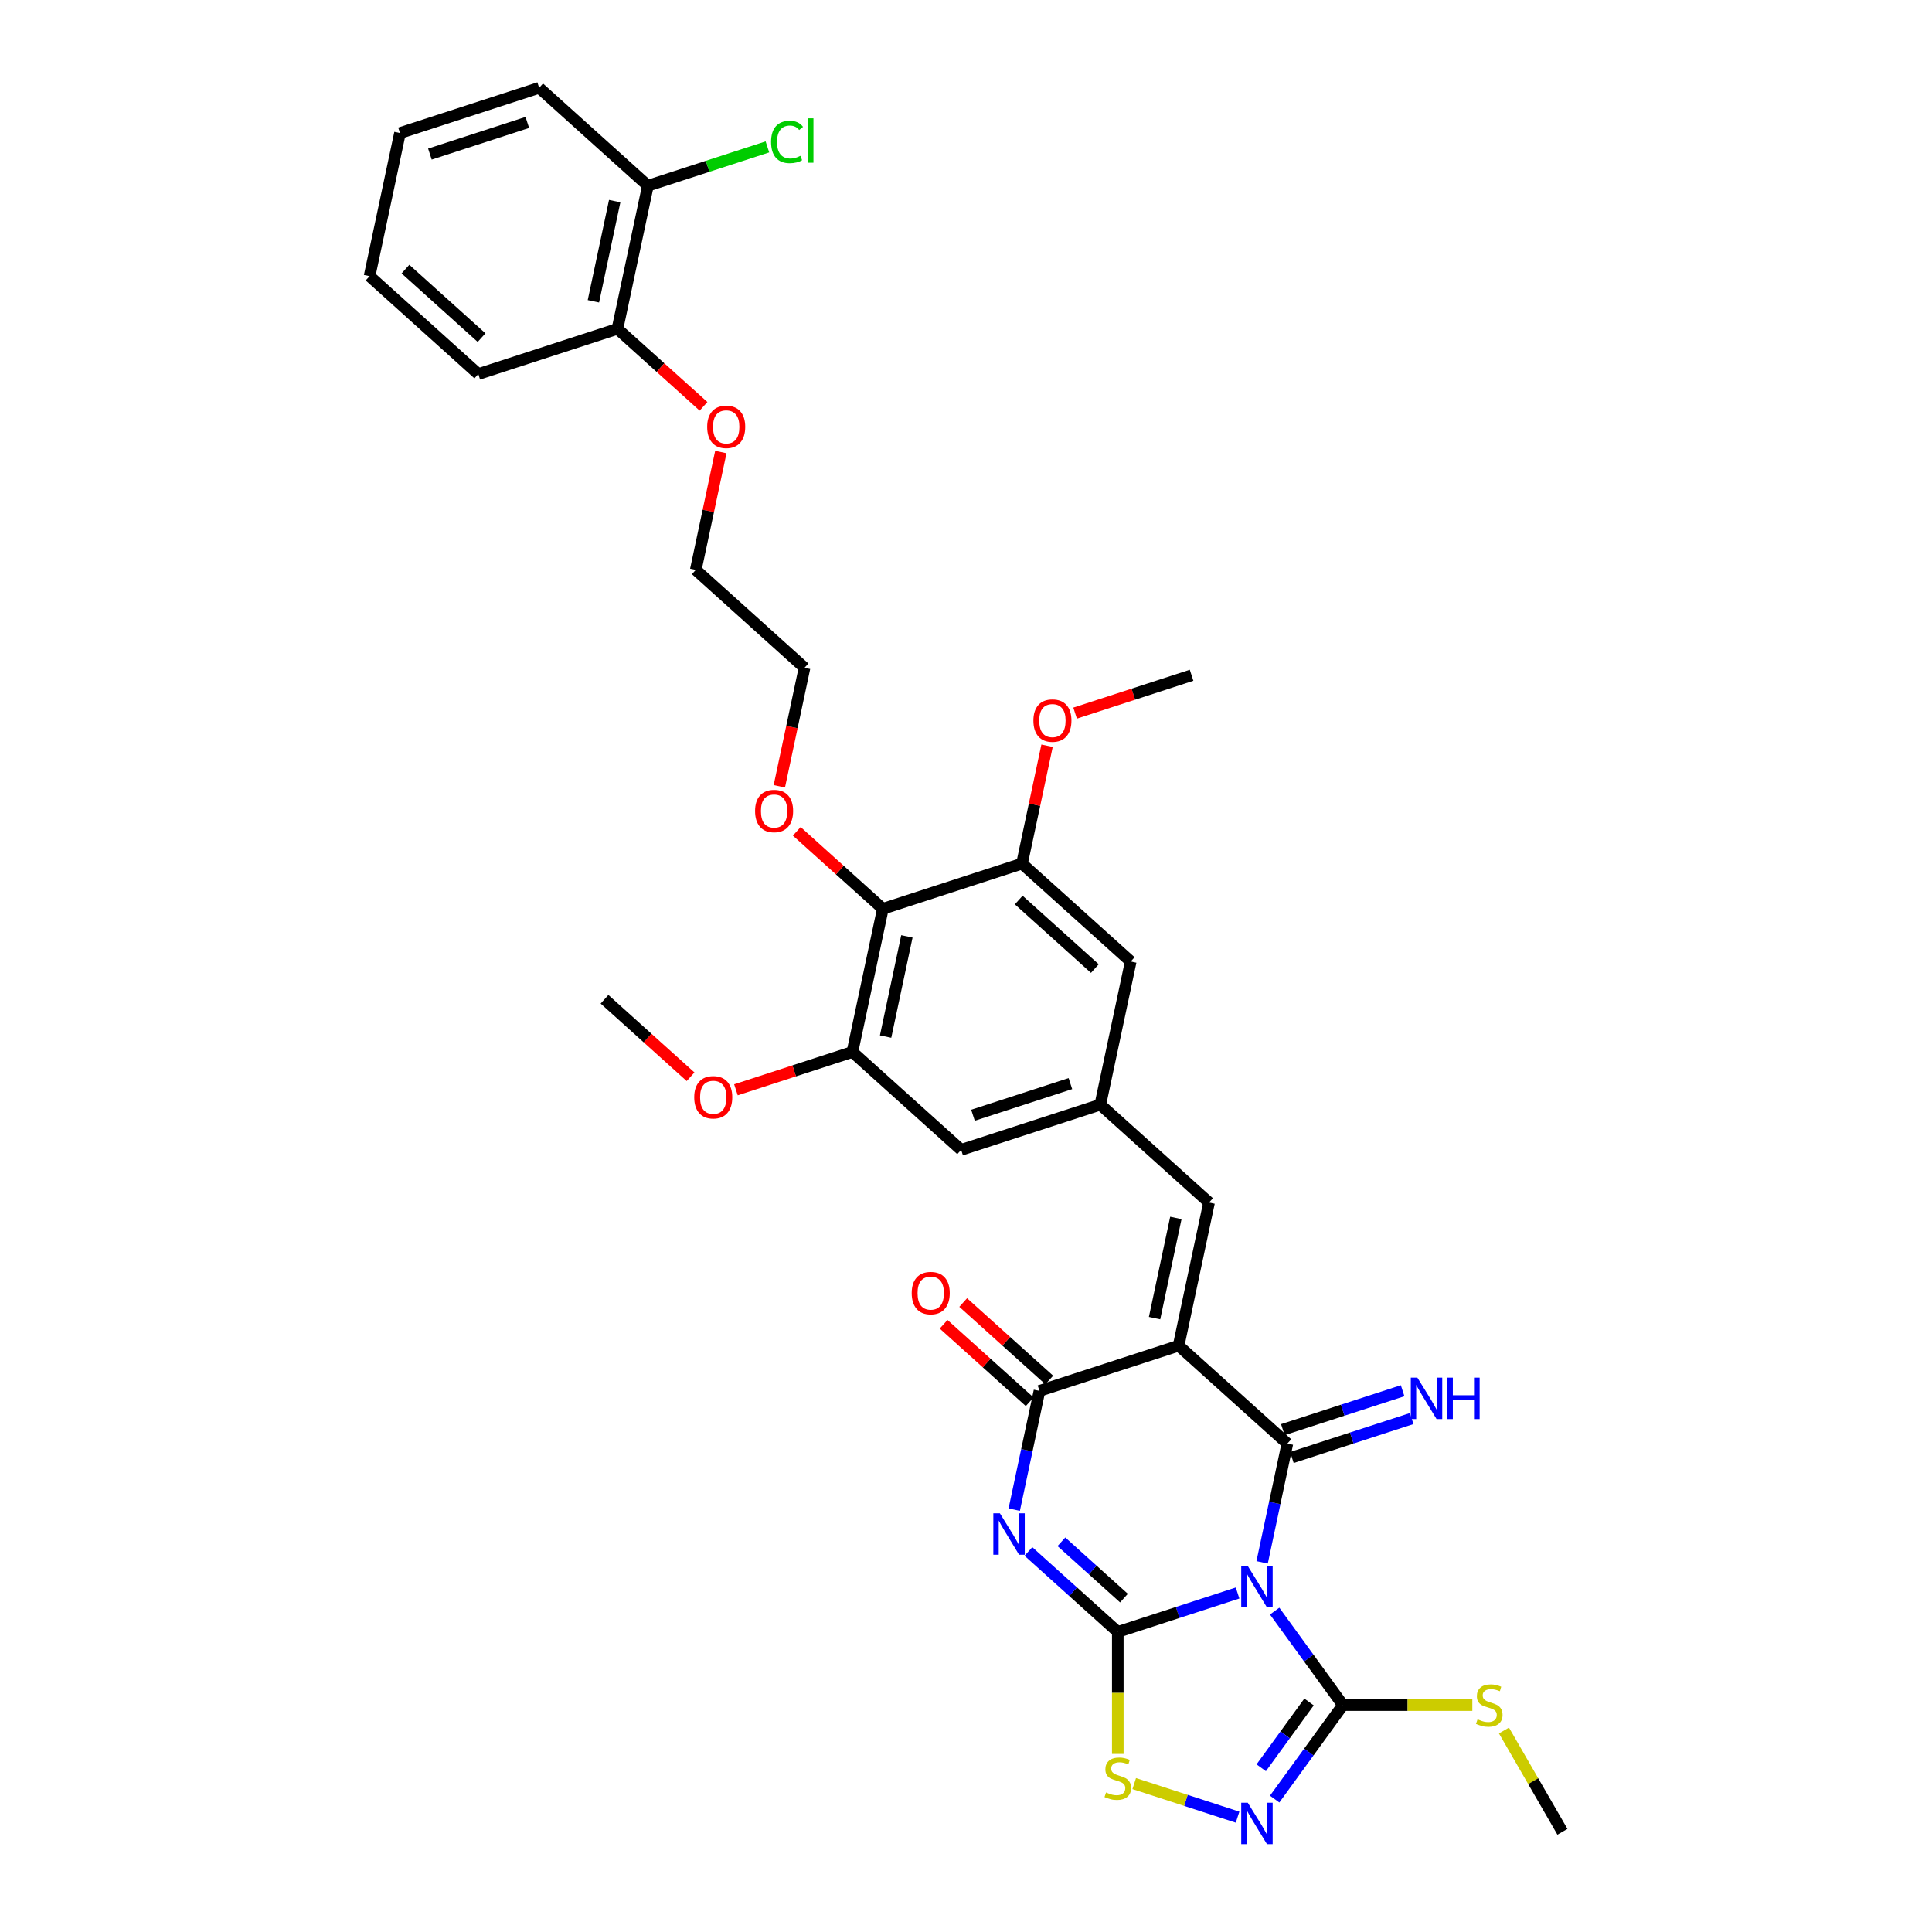 <?xml version='1.0' encoding='iso-8859-1'?>
<svg version='1.1' baseProfile='full'
              xmlns='http://www.w3.org/2000/svg'
                      xmlns:rdkit='http://www.rdkit.org/xml'
                      xmlns:xlink='http://www.w3.org/1999/xlink'
                  xml:space='preserve'
width='1000px' height='1000px' viewBox='0 0 1000 1000'>
<!-- END OF HEADER -->
<rect style='opacity:1.0;fill:#FFFFFF;stroke:none' width='1000' height='1000' x='0' y='0'> </rect>
<path class='bond-0' d='M 640.565,824.536 L 609.565,834.609' style='fill:none;fill-rule:evenodd;stroke:#0000FF;stroke-width:6px;stroke-linecap:butt;stroke-linejoin:miter;stroke-opacity:1' />
<path class='bond-0' d='M 609.565,834.609 L 578.564,844.682' style='fill:none;fill-rule:evenodd;stroke:#000000;stroke-width:6px;stroke-linecap:butt;stroke-linejoin:miter;stroke-opacity:1' />
<path class='bond-1' d='M 653.275,808.66 L 659.807,777.928' style='fill:none;fill-rule:evenodd;stroke:#0000FF;stroke-width:6px;stroke-linecap:butt;stroke-linejoin:miter;stroke-opacity:1' />
<path class='bond-1' d='M 659.807,777.928 L 666.339,747.197' style='fill:none;fill-rule:evenodd;stroke:#000000;stroke-width:6px;stroke-linecap:butt;stroke-linejoin:miter;stroke-opacity:1' />
<path class='bond-5' d='M 659.76,833.895 L 677.435,858.222' style='fill:none;fill-rule:evenodd;stroke:#0000FF;stroke-width:6px;stroke-linecap:butt;stroke-linejoin:miter;stroke-opacity:1' />
<path class='bond-5' d='M 677.435,858.222 L 695.109,882.55' style='fill:none;fill-rule:evenodd;stroke:#000000;stroke-width:6px;stroke-linecap:butt;stroke-linejoin:miter;stroke-opacity:1' />
<path class='bond-3' d='M 578.564,844.682 L 555.436,823.857' style='fill:none;fill-rule:evenodd;stroke:#000000;stroke-width:6px;stroke-linecap:butt;stroke-linejoin:miter;stroke-opacity:1' />
<path class='bond-3' d='M 555.436,823.857 L 532.308,803.033' style='fill:none;fill-rule:evenodd;stroke:#0000FF;stroke-width:6px;stroke-linecap:butt;stroke-linejoin:miter;stroke-opacity:1' />
<path class='bond-3' d='M 581.761,827.178 L 565.571,812.601' style='fill:none;fill-rule:evenodd;stroke:#000000;stroke-width:6px;stroke-linecap:butt;stroke-linejoin:miter;stroke-opacity:1' />
<path class='bond-3' d='M 565.571,812.601 L 549.382,798.024' style='fill:none;fill-rule:evenodd;stroke:#0000FF;stroke-width:6px;stroke-linecap:butt;stroke-linejoin:miter;stroke-opacity:1' />
<path class='bond-7' d='M 578.564,844.682 L 578.564,876.256' style='fill:none;fill-rule:evenodd;stroke:#000000;stroke-width:6px;stroke-linecap:butt;stroke-linejoin:miter;stroke-opacity:1' />
<path class='bond-7' d='M 578.564,876.256 L 578.564,907.83' style='fill:none;fill-rule:evenodd;stroke:#CCCC00;stroke-width:6px;stroke-linecap:butt;stroke-linejoin:miter;stroke-opacity:1' />
<path class='bond-2' d='M 666.339,747.197 L 610.056,696.52' style='fill:none;fill-rule:evenodd;stroke:#000000;stroke-width:6px;stroke-linecap:butt;stroke-linejoin:miter;stroke-opacity:1' />
<path class='bond-13' d='M 668.68,754.4 L 699.681,744.327' style='fill:none;fill-rule:evenodd;stroke:#000000;stroke-width:6px;stroke-linecap:butt;stroke-linejoin:miter;stroke-opacity:1' />
<path class='bond-13' d='M 699.681,744.327 L 730.681,734.254' style='fill:none;fill-rule:evenodd;stroke:#0000FF;stroke-width:6px;stroke-linecap:butt;stroke-linejoin:miter;stroke-opacity:1' />
<path class='bond-13' d='M 663.999,739.994 L 695,729.921' style='fill:none;fill-rule:evenodd;stroke:#000000;stroke-width:6px;stroke-linecap:butt;stroke-linejoin:miter;stroke-opacity:1' />
<path class='bond-13' d='M 695,729.921 L 726.001,719.848' style='fill:none;fill-rule:evenodd;stroke:#0000FF;stroke-width:6px;stroke-linecap:butt;stroke-linejoin:miter;stroke-opacity:1' />
<path class='bond-4' d='M 610.056,696.52 L 538.027,719.923' style='fill:none;fill-rule:evenodd;stroke:#000000;stroke-width:6px;stroke-linecap:butt;stroke-linejoin:miter;stroke-opacity:1' />
<path class='bond-8' d='M 610.056,696.52 L 625.803,622.439' style='fill:none;fill-rule:evenodd;stroke:#000000;stroke-width:6px;stroke-linecap:butt;stroke-linejoin:miter;stroke-opacity:1' />
<path class='bond-8' d='M 597.602,682.258 L 608.625,630.401' style='fill:none;fill-rule:evenodd;stroke:#000000;stroke-width:6px;stroke-linecap:butt;stroke-linejoin:miter;stroke-opacity:1' />
<path class='bond-35' d='M 524.963,781.387 L 531.495,750.655' style='fill:none;fill-rule:evenodd;stroke:#0000FF;stroke-width:6px;stroke-linecap:butt;stroke-linejoin:miter;stroke-opacity:1' />
<path class='bond-35' d='M 531.495,750.655 L 538.027,719.923' style='fill:none;fill-rule:evenodd;stroke:#000000;stroke-width:6px;stroke-linecap:butt;stroke-linejoin:miter;stroke-opacity:1' />
<path class='bond-16' d='M 543.095,714.295 L 520.823,694.241' style='fill:none;fill-rule:evenodd;stroke:#000000;stroke-width:6px;stroke-linecap:butt;stroke-linejoin:miter;stroke-opacity:1' />
<path class='bond-16' d='M 520.823,694.241 L 498.551,674.188' style='fill:none;fill-rule:evenodd;stroke:#FF0000;stroke-width:6px;stroke-linecap:butt;stroke-linejoin:miter;stroke-opacity:1' />
<path class='bond-16' d='M 532.959,725.552 L 510.688,705.498' style='fill:none;fill-rule:evenodd;stroke:#000000;stroke-width:6px;stroke-linecap:butt;stroke-linejoin:miter;stroke-opacity:1' />
<path class='bond-16' d='M 510.688,705.498 L 488.416,685.444' style='fill:none;fill-rule:evenodd;stroke:#FF0000;stroke-width:6px;stroke-linecap:butt;stroke-linejoin:miter;stroke-opacity:1' />
<path class='bond-6' d='M 695.109,882.55 L 677.435,906.877' style='fill:none;fill-rule:evenodd;stroke:#000000;stroke-width:6px;stroke-linecap:butt;stroke-linejoin:miter;stroke-opacity:1' />
<path class='bond-6' d='M 677.435,906.877 L 659.76,931.204' style='fill:none;fill-rule:evenodd;stroke:#0000FF;stroke-width:6px;stroke-linecap:butt;stroke-linejoin:miter;stroke-opacity:1' />
<path class='bond-6' d='M 677.553,880.944 L 665.18,897.973' style='fill:none;fill-rule:evenodd;stroke:#000000;stroke-width:6px;stroke-linecap:butt;stroke-linejoin:miter;stroke-opacity:1' />
<path class='bond-6' d='M 665.18,897.973 L 652.808,915.002' style='fill:none;fill-rule:evenodd;stroke:#0000FF;stroke-width:6px;stroke-linecap:butt;stroke-linejoin:miter;stroke-opacity:1' />
<path class='bond-17' d='M 695.109,882.55 L 728.592,882.55' style='fill:none;fill-rule:evenodd;stroke:#000000;stroke-width:6px;stroke-linecap:butt;stroke-linejoin:miter;stroke-opacity:1' />
<path class='bond-17' d='M 728.592,882.55 L 762.075,882.55' style='fill:none;fill-rule:evenodd;stroke:#CCCC00;stroke-width:6px;stroke-linecap:butt;stroke-linejoin:miter;stroke-opacity:1' />
<path class='bond-34' d='M 640.565,940.563 L 613.818,931.872' style='fill:none;fill-rule:evenodd;stroke:#0000FF;stroke-width:6px;stroke-linecap:butt;stroke-linejoin:miter;stroke-opacity:1' />
<path class='bond-34' d='M 613.818,931.872 L 587.07,923.181' style='fill:none;fill-rule:evenodd;stroke:#CCCC00;stroke-width:6px;stroke-linecap:butt;stroke-linejoin:miter;stroke-opacity:1' />
<path class='bond-12' d='M 625.803,622.439 L 569.52,571.761' style='fill:none;fill-rule:evenodd;stroke:#000000;stroke-width:6px;stroke-linecap:butt;stroke-linejoin:miter;stroke-opacity:1' />
<path class='bond-9' d='M 456.954,470.407 L 441.208,544.488' style='fill:none;fill-rule:evenodd;stroke:#000000;stroke-width:6px;stroke-linecap:butt;stroke-linejoin:miter;stroke-opacity:1' />
<path class='bond-9' d='M 469.409,484.668 L 458.386,536.525' style='fill:none;fill-rule:evenodd;stroke:#000000;stroke-width:6px;stroke-linecap:butt;stroke-linejoin:miter;stroke-opacity:1' />
<path class='bond-20' d='M 456.954,470.407 L 434.682,450.353' style='fill:none;fill-rule:evenodd;stroke:#000000;stroke-width:6px;stroke-linecap:butt;stroke-linejoin:miter;stroke-opacity:1' />
<path class='bond-20' d='M 434.682,450.353 L 412.411,430.299' style='fill:none;fill-rule:evenodd;stroke:#FF0000;stroke-width:6px;stroke-linecap:butt;stroke-linejoin:miter;stroke-opacity:1' />
<path class='bond-36' d='M 456.954,470.407 L 528.984,447.003' style='fill:none;fill-rule:evenodd;stroke:#000000;stroke-width:6px;stroke-linecap:butt;stroke-linejoin:miter;stroke-opacity:1' />
<path class='bond-10' d='M 528.984,447.003 L 585.266,497.68' style='fill:none;fill-rule:evenodd;stroke:#000000;stroke-width:6px;stroke-linecap:butt;stroke-linejoin:miter;stroke-opacity:1' />
<path class='bond-10' d='M 527.291,465.861 L 566.689,501.335' style='fill:none;fill-rule:evenodd;stroke:#000000;stroke-width:6px;stroke-linecap:butt;stroke-linejoin:miter;stroke-opacity:1' />
<path class='bond-21' d='M 528.984,447.003 L 535.468,416.498' style='fill:none;fill-rule:evenodd;stroke:#000000;stroke-width:6px;stroke-linecap:butt;stroke-linejoin:miter;stroke-opacity:1' />
<path class='bond-21' d='M 535.468,416.498 L 541.951,385.994' style='fill:none;fill-rule:evenodd;stroke:#FF0000;stroke-width:6px;stroke-linecap:butt;stroke-linejoin:miter;stroke-opacity:1' />
<path class='bond-11' d='M 441.208,544.488 L 497.491,595.165' style='fill:none;fill-rule:evenodd;stroke:#000000;stroke-width:6px;stroke-linecap:butt;stroke-linejoin:miter;stroke-opacity:1' />
<path class='bond-22' d='M 441.208,544.488 L 411.063,554.282' style='fill:none;fill-rule:evenodd;stroke:#000000;stroke-width:6px;stroke-linecap:butt;stroke-linejoin:miter;stroke-opacity:1' />
<path class='bond-22' d='M 411.063,554.282 L 380.918,564.077' style='fill:none;fill-rule:evenodd;stroke:#FF0000;stroke-width:6px;stroke-linecap:butt;stroke-linejoin:miter;stroke-opacity:1' />
<path class='bond-14' d='M 569.52,571.761 L 585.266,497.68' style='fill:none;fill-rule:evenodd;stroke:#000000;stroke-width:6px;stroke-linecap:butt;stroke-linejoin:miter;stroke-opacity:1' />
<path class='bond-15' d='M 569.52,571.761 L 497.491,595.165' style='fill:none;fill-rule:evenodd;stroke:#000000;stroke-width:6px;stroke-linecap:butt;stroke-linejoin:miter;stroke-opacity:1' />
<path class='bond-15' d='M 554.035,560.866 L 503.614,577.249' style='fill:none;fill-rule:evenodd;stroke:#000000;stroke-width:6px;stroke-linecap:butt;stroke-linejoin:miter;stroke-opacity:1' />
<path class='bond-27' d='M 778.445,895.712 L 793.579,921.926' style='fill:none;fill-rule:evenodd;stroke:#CCCC00;stroke-width:6px;stroke-linecap:butt;stroke-linejoin:miter;stroke-opacity:1' />
<path class='bond-27' d='M 793.579,921.926 L 808.713,948.139' style='fill:none;fill-rule:evenodd;stroke:#000000;stroke-width:6px;stroke-linecap:butt;stroke-linejoin:miter;stroke-opacity:1' />
<path class='bond-18' d='M 335.345,96.132 L 319.599,170.213' style='fill:none;fill-rule:evenodd;stroke:#000000;stroke-width:6px;stroke-linecap:butt;stroke-linejoin:miter;stroke-opacity:1' />
<path class='bond-18' d='M 318.167,104.095 L 307.144,155.951' style='fill:none;fill-rule:evenodd;stroke:#000000;stroke-width:6px;stroke-linecap:butt;stroke-linejoin:miter;stroke-opacity:1' />
<path class='bond-23' d='M 335.345,96.132 L 366.278,86.081' style='fill:none;fill-rule:evenodd;stroke:#000000;stroke-width:6px;stroke-linecap:butt;stroke-linejoin:miter;stroke-opacity:1' />
<path class='bond-23' d='M 366.278,86.081 L 397.211,76.031' style='fill:none;fill-rule:evenodd;stroke:#00CC00;stroke-width:6px;stroke-linecap:butt;stroke-linejoin:miter;stroke-opacity:1' />
<path class='bond-25' d='M 335.345,96.132 L 279.062,45.455' style='fill:none;fill-rule:evenodd;stroke:#000000;stroke-width:6px;stroke-linecap:butt;stroke-linejoin:miter;stroke-opacity:1' />
<path class='bond-19' d='M 319.599,170.213 L 341.871,190.267' style='fill:none;fill-rule:evenodd;stroke:#000000;stroke-width:6px;stroke-linecap:butt;stroke-linejoin:miter;stroke-opacity:1' />
<path class='bond-19' d='M 341.871,190.267 L 364.142,210.32' style='fill:none;fill-rule:evenodd;stroke:#FF0000;stroke-width:6px;stroke-linecap:butt;stroke-linejoin:miter;stroke-opacity:1' />
<path class='bond-26' d='M 319.599,170.213 L 247.569,193.617' style='fill:none;fill-rule:evenodd;stroke:#000000;stroke-width:6px;stroke-linecap:butt;stroke-linejoin:miter;stroke-opacity:1' />
<path class='bond-28' d='M 403.379,406.991 L 409.899,376.319' style='fill:none;fill-rule:evenodd;stroke:#FF0000;stroke-width:6px;stroke-linecap:butt;stroke-linejoin:miter;stroke-opacity:1' />
<path class='bond-28' d='M 409.899,376.319 L 416.418,345.648' style='fill:none;fill-rule:evenodd;stroke:#000000;stroke-width:6px;stroke-linecap:butt;stroke-linejoin:miter;stroke-opacity:1' />
<path class='bond-31' d='M 556.469,369.108 L 586.614,359.313' style='fill:none;fill-rule:evenodd;stroke:#FF0000;stroke-width:6px;stroke-linecap:butt;stroke-linejoin:miter;stroke-opacity:1' />
<path class='bond-31' d='M 586.614,359.313 L 616.759,349.518' style='fill:none;fill-rule:evenodd;stroke:#000000;stroke-width:6px;stroke-linecap:butt;stroke-linejoin:miter;stroke-opacity:1' />
<path class='bond-30' d='M 357.44,557.321 L 335.168,537.268' style='fill:none;fill-rule:evenodd;stroke:#FF0000;stroke-width:6px;stroke-linecap:butt;stroke-linejoin:miter;stroke-opacity:1' />
<path class='bond-30' d='M 335.168,537.268 L 312.896,517.214' style='fill:none;fill-rule:evenodd;stroke:#000000;stroke-width:6px;stroke-linecap:butt;stroke-linejoin:miter;stroke-opacity:1' />
<path class='bond-24' d='M 373.103,233.962 L 366.619,264.467' style='fill:none;fill-rule:evenodd;stroke:#FF0000;stroke-width:6px;stroke-linecap:butt;stroke-linejoin:miter;stroke-opacity:1' />
<path class='bond-24' d='M 366.619,264.467 L 360.135,294.971' style='fill:none;fill-rule:evenodd;stroke:#000000;stroke-width:6px;stroke-linecap:butt;stroke-linejoin:miter;stroke-opacity:1' />
<path class='bond-37' d='M 279.062,45.455 L 207.033,68.858' style='fill:none;fill-rule:evenodd;stroke:#000000;stroke-width:6px;stroke-linecap:butt;stroke-linejoin:miter;stroke-opacity:1' />
<path class='bond-37' d='M 272.939,63.371 L 222.518,79.754' style='fill:none;fill-rule:evenodd;stroke:#000000;stroke-width:6px;stroke-linecap:butt;stroke-linejoin:miter;stroke-opacity:1' />
<path class='bond-32' d='M 247.569,193.617 L 191.287,142.939' style='fill:none;fill-rule:evenodd;stroke:#000000;stroke-width:6px;stroke-linecap:butt;stroke-linejoin:miter;stroke-opacity:1' />
<path class='bond-32' d='M 249.262,174.758 L 209.865,139.284' style='fill:none;fill-rule:evenodd;stroke:#000000;stroke-width:6px;stroke-linecap:butt;stroke-linejoin:miter;stroke-opacity:1' />
<path class='bond-29' d='M 416.418,345.648 L 360.135,294.971' style='fill:none;fill-rule:evenodd;stroke:#000000;stroke-width:6px;stroke-linecap:butt;stroke-linejoin:miter;stroke-opacity:1' />
<path class='bond-33' d='M 191.287,142.939 L 207.033,68.858' style='fill:none;fill-rule:evenodd;stroke:#000000;stroke-width:6px;stroke-linecap:butt;stroke-linejoin:miter;stroke-opacity:1' />
<path  class='atom-0' d='M 645.852 810.554
L 652.88 821.914
Q 653.577 823.035, 654.698 825.065
Q 655.819 827.094, 655.879 827.215
L 655.879 810.554
L 658.727 810.554
L 658.727 832.002
L 655.788 832.002
L 648.245 819.581
Q 647.366 818.127, 646.427 816.461
Q 645.519 814.795, 645.246 814.28
L 645.246 832.002
L 642.459 832.002
L 642.459 810.554
L 645.852 810.554
' fill='#0000FF'/>
<path  class='atom-4' d='M 517.54 783.28
L 524.568 794.64
Q 525.265 795.761, 526.386 797.791
Q 527.507 799.821, 527.567 799.942
L 527.567 783.28
L 530.415 783.28
L 530.415 804.728
L 527.476 804.728
L 519.933 792.308
Q 519.054 790.854, 518.115 789.187
Q 517.206 787.521, 516.934 787.006
L 516.934 804.728
L 514.147 804.728
L 514.147 783.28
L 517.54 783.28
' fill='#0000FF'/>
<path  class='atom-7' d='M 645.852 933.097
L 652.88 944.457
Q 653.577 945.578, 654.698 947.608
Q 655.819 949.638, 655.879 949.759
L 655.879 933.097
L 658.727 933.097
L 658.727 954.545
L 655.788 954.545
L 648.245 942.125
Q 647.366 940.671, 646.427 939.004
Q 645.519 937.338, 645.246 936.823
L 645.246 954.545
L 642.459 954.545
L 642.459 933.097
L 645.852 933.097
' fill='#0000FF'/>
<path  class='atom-8' d='M 572.505 927.779
Q 572.747 927.87, 573.747 928.294
Q 574.747 928.718, 575.837 928.991
Q 576.958 929.233, 578.049 929.233
Q 580.078 929.233, 581.26 928.264
Q 582.441 927.264, 582.441 925.537
Q 582.441 924.356, 581.835 923.629
Q 581.26 922.902, 580.351 922.508
Q 579.442 922.114, 577.927 921.66
Q 576.019 921.084, 574.868 920.539
Q 573.747 919.993, 572.929 918.842
Q 572.141 917.691, 572.141 915.752
Q 572.141 913.056, 573.959 911.39
Q 575.807 909.724, 579.442 909.724
Q 581.926 909.724, 584.744 910.905
L 584.047 913.238
Q 581.472 912.177, 579.533 912.177
Q 577.443 912.177, 576.292 913.056
Q 575.14 913.904, 575.171 915.389
Q 575.171 916.54, 575.746 917.237
Q 576.352 917.933, 577.2 918.327
Q 578.079 918.721, 579.533 919.175
Q 581.472 919.781, 582.623 920.387
Q 583.774 920.993, 584.592 922.235
Q 585.44 923.447, 585.44 925.537
Q 585.44 928.506, 583.441 930.112
Q 581.472 931.687, 578.17 931.687
Q 576.261 931.687, 574.807 931.263
Q 573.383 930.869, 571.687 930.172
L 572.505 927.779
' fill='#CCCC00'/>
<path  class='atom-14' d='M 733.627 713.069
L 740.656 724.429
Q 741.352 725.55, 742.473 727.58
Q 743.594 729.61, 743.655 729.731
L 743.655 713.069
L 746.503 713.069
L 746.503 734.517
L 743.564 734.517
L 736.021 722.097
Q 735.142 720.642, 734.203 718.976
Q 733.294 717.31, 733.022 716.795
L 733.022 734.517
L 730.234 734.517
L 730.234 713.069
L 733.627 713.069
' fill='#0000FF'/>
<path  class='atom-14' d='M 749.078 713.069
L 751.986 713.069
L 751.986 722.187
L 762.952 722.187
L 762.952 713.069
L 765.861 713.069
L 765.861 734.517
L 762.952 734.517
L 762.952 724.611
L 751.986 724.611
L 751.986 734.517
L 749.078 734.517
L 749.078 713.069
' fill='#0000FF'/>
<path  class='atom-17' d='M 471.899 669.307
Q 471.899 664.156, 474.443 661.279
Q 476.988 658.401, 481.744 658.401
Q 486.501 658.401, 489.045 661.279
Q 491.59 664.156, 491.59 669.307
Q 491.59 674.517, 489.015 677.486
Q 486.44 680.425, 481.744 680.425
Q 477.018 680.425, 474.443 677.486
Q 471.899 674.547, 471.899 669.307
M 481.744 678.001
Q 485.016 678.001, 486.773 675.82
Q 488.561 673.608, 488.561 669.307
Q 488.561 665.096, 486.773 662.975
Q 485.016 660.824, 481.744 660.824
Q 478.473 660.824, 476.685 662.945
Q 474.928 665.065, 474.928 669.307
Q 474.928 673.639, 476.685 675.82
Q 478.473 678.001, 481.744 678.001
' fill='#FF0000'/>
<path  class='atom-18' d='M 764.786 889.911
Q 765.029 890.002, 766.029 890.426
Q 767.028 890.85, 768.119 891.123
Q 769.24 891.365, 770.33 891.365
Q 772.36 891.365, 773.542 890.396
Q 774.723 889.396, 774.723 887.669
Q 774.723 886.488, 774.117 885.761
Q 773.542 885.034, 772.633 884.64
Q 771.724 884.246, 770.209 883.792
Q 768.301 883.216, 767.149 882.671
Q 766.029 882.125, 765.211 880.974
Q 764.423 879.823, 764.423 877.884
Q 764.423 875.188, 766.241 873.522
Q 768.089 871.856, 771.724 871.856
Q 774.208 871.856, 777.025 873.037
L 776.329 875.37
Q 773.754 874.309, 771.815 874.309
Q 769.724 874.309, 768.573 875.188
Q 767.422 876.036, 767.452 877.521
Q 767.452 878.672, 768.028 879.369
Q 768.634 880.065, 769.482 880.459
Q 770.361 880.853, 771.815 881.307
Q 773.754 881.913, 774.905 882.519
Q 776.056 883.125, 776.874 884.367
Q 777.722 885.579, 777.722 887.669
Q 777.722 890.638, 775.723 892.244
Q 773.754 893.819, 770.452 893.819
Q 768.543 893.819, 767.089 893.395
Q 765.665 893.001, 763.969 892.304
L 764.786 889.911
' fill='#CCCC00'/>
<path  class='atom-21' d='M 390.826 419.79
Q 390.826 414.64, 393.371 411.762
Q 395.915 408.884, 400.672 408.884
Q 405.428 408.884, 407.972 411.762
Q 410.517 414.64, 410.517 419.79
Q 410.517 425.001, 407.942 427.969
Q 405.367 430.908, 400.672 430.908
Q 395.946 430.908, 393.371 427.969
Q 390.826 425.031, 390.826 419.79
M 400.672 428.484
Q 403.943 428.484, 405.7 426.303
Q 407.488 424.092, 407.488 419.79
Q 407.488 415.579, 405.7 413.458
Q 403.943 411.308, 400.672 411.308
Q 397.4 411.308, 395.612 413.428
Q 393.855 415.549, 393.855 419.79
Q 393.855 424.122, 395.612 426.303
Q 397.4 428.484, 400.672 428.484
' fill='#FF0000'/>
<path  class='atom-22' d='M 534.884 372.983
Q 534.884 367.832, 537.429 364.955
Q 539.974 362.077, 544.73 362.077
Q 549.486 362.077, 552.031 364.955
Q 554.576 367.832, 554.576 372.983
Q 554.576 378.193, 552.001 381.162
Q 549.426 384.101, 544.73 384.101
Q 540.004 384.101, 537.429 381.162
Q 534.884 378.223, 534.884 372.983
M 544.73 381.677
Q 548.002 381.677, 549.759 379.496
Q 551.546 377.284, 551.546 372.983
Q 551.546 368.772, 549.759 366.651
Q 548.002 364.5, 544.73 364.5
Q 541.458 364.5, 539.671 366.621
Q 537.914 368.741, 537.914 372.983
Q 537.914 377.315, 539.671 379.496
Q 541.458 381.677, 544.73 381.677
' fill='#FF0000'/>
<path  class='atom-23' d='M 359.333 567.952
Q 359.333 562.802, 361.878 559.924
Q 364.422 557.046, 369.179 557.046
Q 373.935 557.046, 376.48 559.924
Q 379.024 562.802, 379.024 567.952
Q 379.024 573.163, 376.449 576.131
Q 373.874 579.07, 369.179 579.07
Q 364.453 579.07, 361.878 576.131
Q 359.333 573.193, 359.333 567.952
M 369.179 576.646
Q 372.451 576.646, 374.208 574.465
Q 375.995 572.254, 375.995 567.952
Q 375.995 563.741, 374.208 561.62
Q 372.451 559.47, 369.179 559.47
Q 365.907 559.47, 364.12 561.59
Q 362.362 563.711, 362.362 567.952
Q 362.362 572.284, 364.12 574.465
Q 365.907 576.646, 369.179 576.646
' fill='#FF0000'/>
<path  class='atom-24' d='M 399.104 73.47
Q 399.104 68.138, 401.588 65.351
Q 404.103 62.534, 408.859 62.534
Q 413.282 62.534, 415.645 65.654
L 413.645 67.29
Q 411.918 65.018, 408.859 65.018
Q 405.617 65.018, 403.89 67.199
Q 402.194 69.35, 402.194 73.47
Q 402.194 77.712, 403.951 79.893
Q 405.738 82.074, 409.192 82.074
Q 411.555 82.074, 414.312 80.65
L 415.16 82.922
Q 414.039 83.649, 412.343 84.073
Q 410.646 84.498, 408.768 84.498
Q 404.103 84.498, 401.588 81.65
Q 399.104 78.802, 399.104 73.47
' fill='#00CC00'/>
<path  class='atom-24' d='M 418.25 61.231
L 421.037 61.231
L 421.037 84.225
L 418.25 84.225
L 418.25 61.231
' fill='#00CC00'/>
<path  class='atom-25' d='M 366.036 220.951
Q 366.036 215.801, 368.581 212.923
Q 371.125 210.045, 375.882 210.045
Q 380.638 210.045, 383.182 212.923
Q 385.727 215.801, 385.727 220.951
Q 385.727 226.161, 383.152 229.13
Q 380.577 232.069, 375.882 232.069
Q 371.156 232.069, 368.581 229.13
Q 366.036 226.192, 366.036 220.951
M 375.882 229.645
Q 379.153 229.645, 380.91 227.464
Q 382.698 225.253, 382.698 220.951
Q 382.698 216.74, 380.91 214.619
Q 379.153 212.468, 375.882 212.468
Q 372.61 212.468, 370.822 214.589
Q 369.065 216.709, 369.065 220.951
Q 369.065 225.283, 370.822 227.464
Q 372.61 229.645, 375.882 229.645
' fill='#FF0000'/>
</svg>
